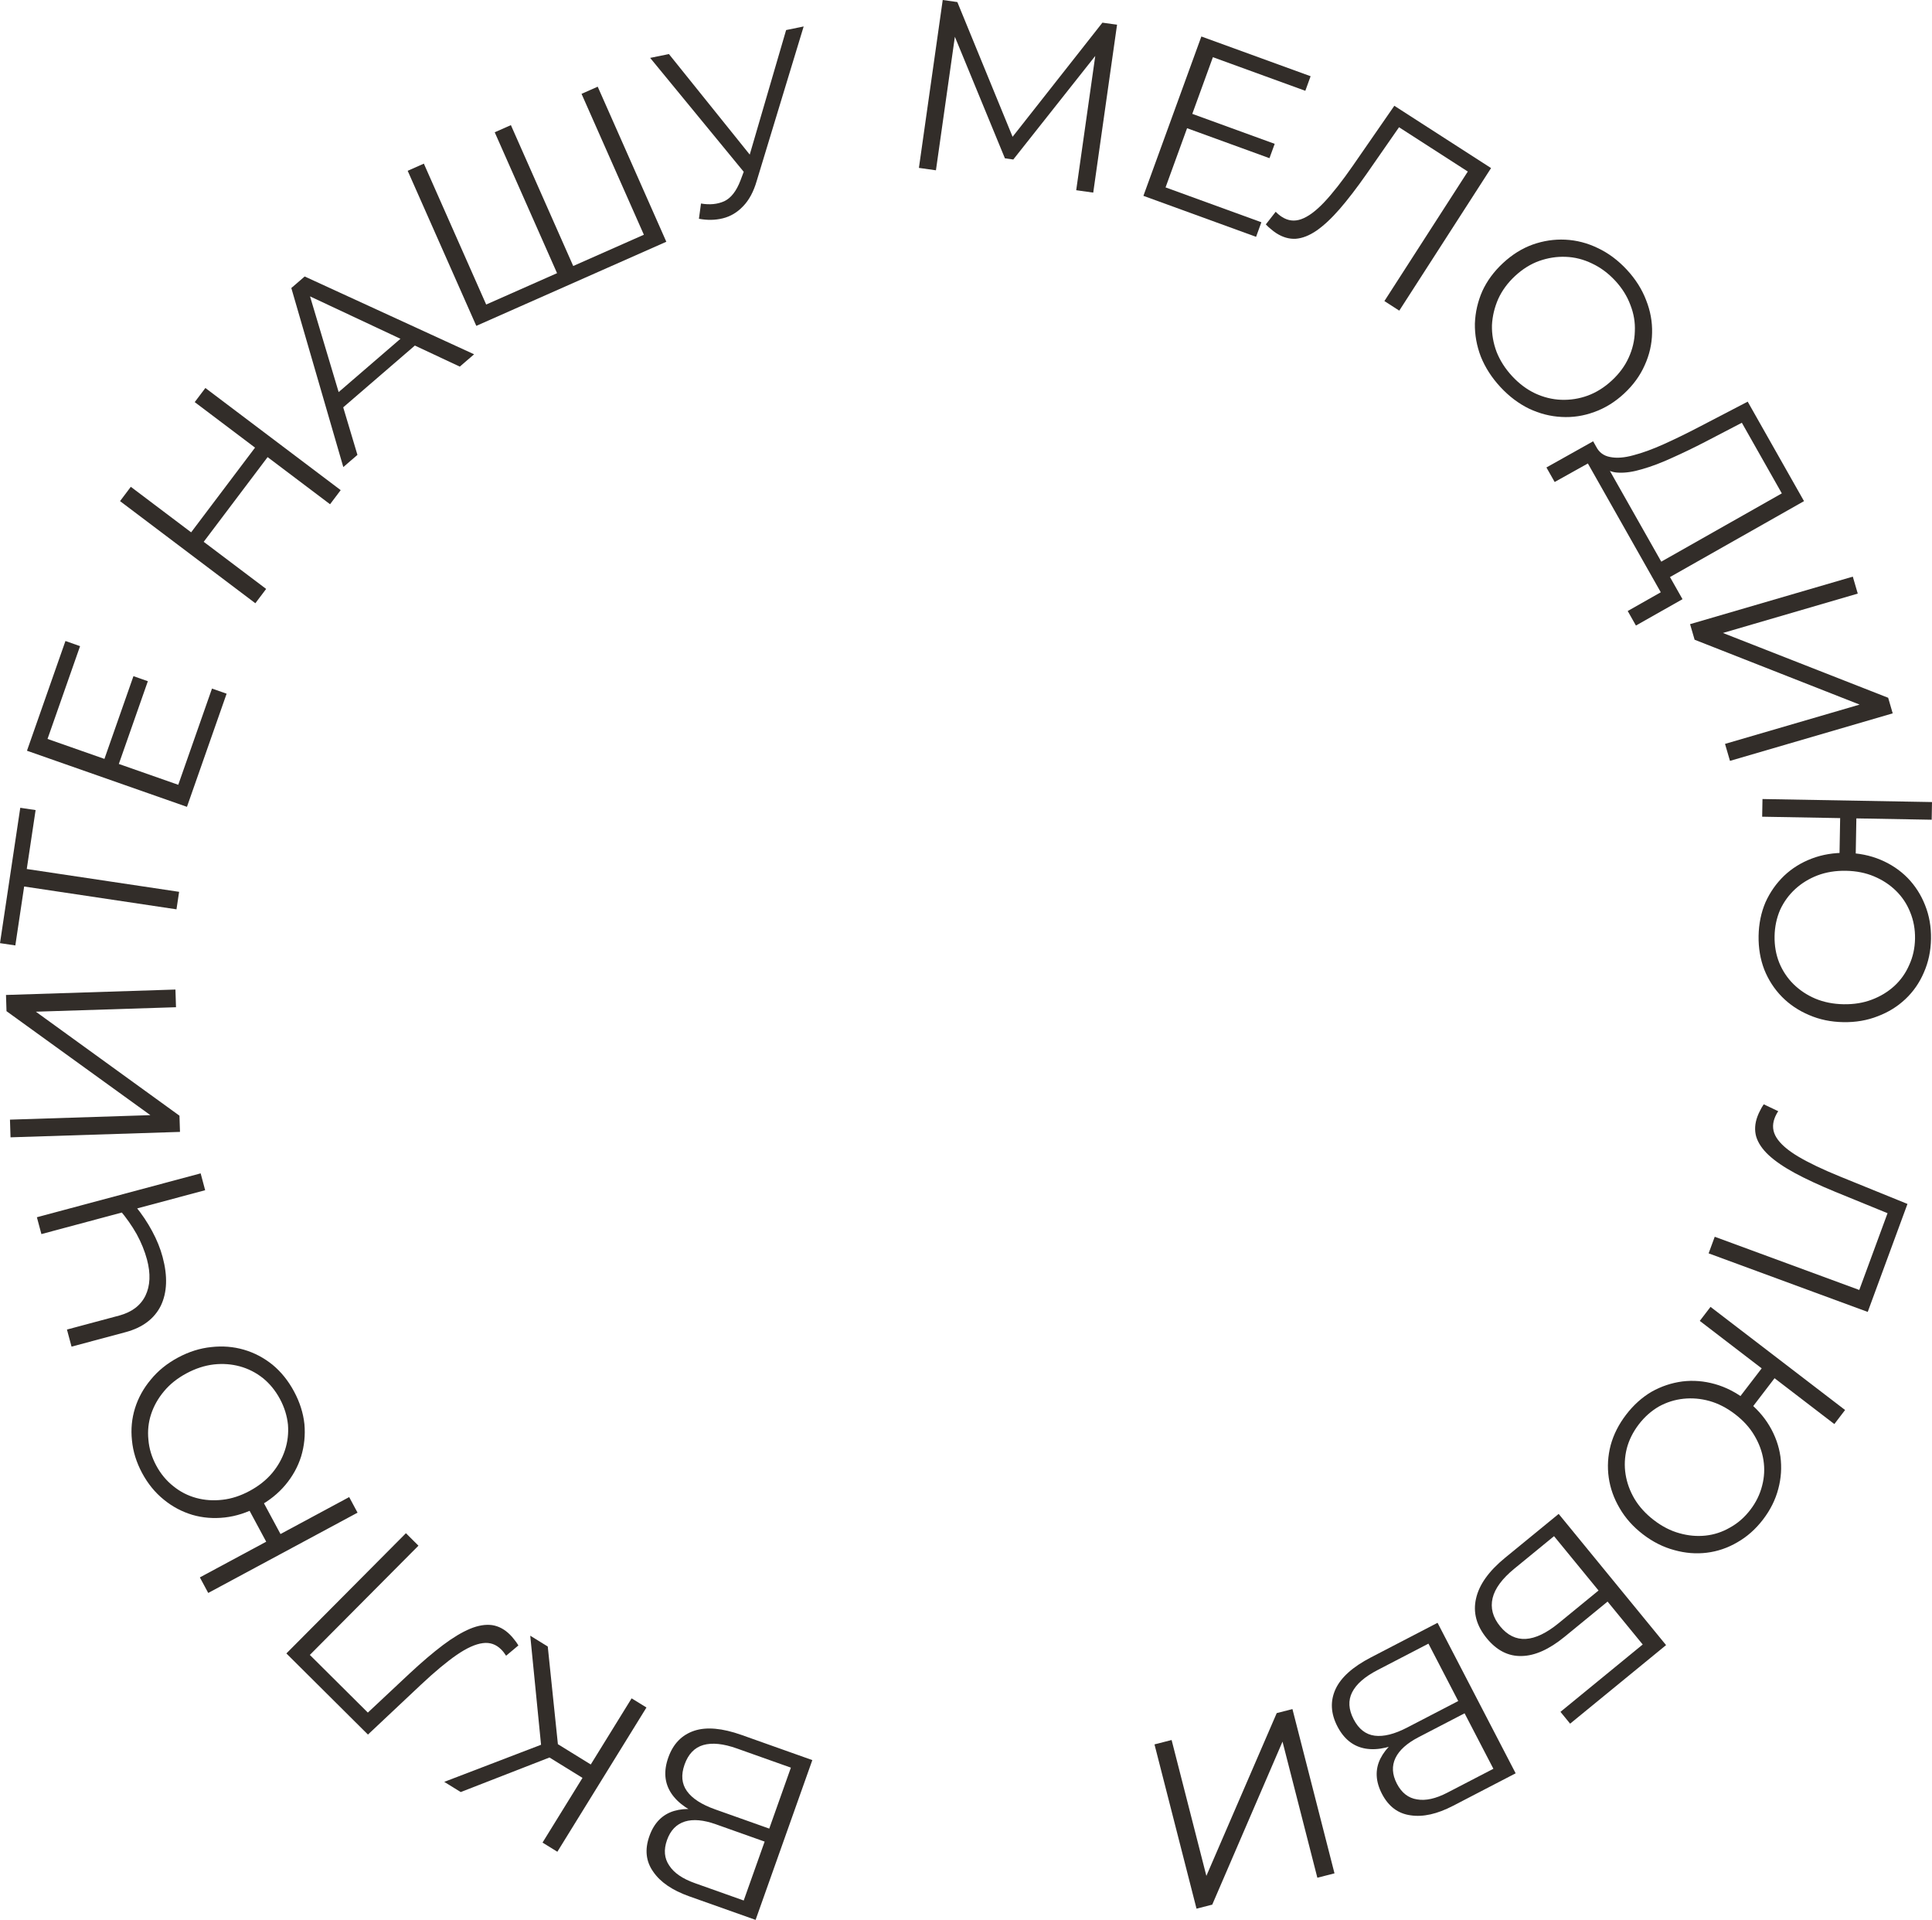 <?xml version="1.0" encoding="UTF-8"?> <svg xmlns="http://www.w3.org/2000/svg" viewBox="0 0 103.703 103.033" fill="none"><path d="M43.603 94.458L40.558 103.033L36.993 101.768C36.087 101.446 35.443 101.006 35.062 100.447C34.669 99.894 34.601 99.258 34.856 98.539C35.108 97.829 35.549 97.378 36.178 97.188C36.803 97.005 37.521 97.058 38.329 97.345L38.012 97.577C37.057 97.238 36.396 96.792 36.031 96.239C35.667 95.687 35.613 95.047 35.872 94.32C36.132 93.585 36.597 93.106 37.264 92.883C37.921 92.666 38.768 92.741 39.805 93.109L43.603 94.458ZM42.452 94.863L39.549 93.832C38.822 93.574 38.222 93.513 37.751 93.649C37.28 93.785 36.944 94.135 36.744 94.699C36.547 95.254 36.59 95.729 36.873 96.124C37.155 96.519 37.66 96.845 38.387 97.103L41.291 98.134L42.452 94.863ZM41.043 98.832L38.421 97.901C37.759 97.667 37.207 97.618 36.763 97.754C36.308 97.896 35.987 98.228 35.802 98.751C35.616 99.274 35.657 99.73 35.923 100.118C36.179 100.513 36.637 100.827 37.299 101.062L39.92 101.993L41.043 98.832Z" fill="#322D29"></path><path d="M29.402 88.363L29.993 94.06L29.083 94.049L28.462 87.782L29.402 88.363ZM34.7 91.635L29.917 99.377L29.121 98.885L33.903 91.144L34.7 91.635ZM31.954 94.844L31.51 95.563L29.087 94.067L29.531 93.348L31.954 94.844ZM29.311 93.532L29.981 94.129L24.73 96.173L23.845 95.626L29.311 93.532Z" fill="#322D29"></path><path d="M27.374 87.726C27.46 87.812 27.537 87.9 27.605 87.992C27.679 88.078 27.752 88.182 27.826 88.304L27.166 88.857C27.086 88.729 26.997 88.616 26.899 88.518C26.622 88.243 26.294 88.13 25.914 88.181C25.522 88.231 25.057 88.44 24.518 88.81C23.974 89.185 23.332 89.72 22.593 90.414L19.75 93.088L15.372 88.734L21.789 82.281L22.461 82.951L16.448 88.998L16.456 88.639L19.904 92.067L19.545 92.096L21.966 89.828C22.632 89.207 23.234 88.694 23.772 88.288C24.304 87.888 24.791 87.595 25.232 87.41C25.666 87.231 26.061 87.166 26.417 87.214C26.766 87.268 27.086 87.439 27.374 87.726Z" fill="#322D29"></path><path d="M19.192 81.179L11.177 85.488L10.728 84.653L14.289 82.738L13.174 80.666L13.941 80.253L15.056 82.326L18.743 80.343L19.192 81.179ZM15.782 74.673C16.09 75.245 16.276 75.829 16.34 76.424C16.393 77.016 16.334 77.594 16.165 78.157C15.991 78.713 15.71 79.223 15.321 79.688C14.931 80.154 14.443 80.544 13.855 80.86C13.267 81.177 12.672 81.369 12.069 81.437C11.466 81.505 10.885 81.459 10.326 81.297C9.762 81.128 9.252 80.856 8.795 80.482C8.326 80.104 7.938 79.629 7.63 79.056C7.322 78.484 7.14 77.898 7.083 77.299C7.019 76.703 7.074 76.128 7.247 75.572C7.421 75.016 7.702 74.506 8.092 74.041C8.477 73.568 8.963 73.173 9.551 72.857C10.139 72.541 10.736 72.353 11.343 72.292C11.946 72.224 12.527 72.27 13.087 72.432C13.646 72.594 14.16 72.864 14.629 73.241C15.09 73.623 15.474 74.1 15.782 74.673ZM15.027 75.079C14.784 74.629 14.481 74.256 14.115 73.96C13.738 73.661 13.324 73.451 12.875 73.328C12.425 73.206 11.959 73.171 11.476 73.225C10.985 73.282 10.495 73.442 10.007 73.704C9.518 73.967 9.119 74.285 8.808 74.659C8.49 75.037 8.258 75.447 8.112 75.889C7.966 76.332 7.917 76.791 7.966 77.267C8.004 77.738 8.144 78.2 8.386 78.65C8.624 79.093 8.931 79.464 9.309 79.762C9.674 80.058 10.082 80.267 10.531 80.389C10.981 80.512 11.451 80.544 11.942 80.487C12.425 80.434 12.911 80.276 13.399 80.013C13.888 79.75 14.291 79.43 14.609 79.053C14.92 78.679 15.149 78.271 15.294 77.828C15.44 77.386 15.494 76.928 15.457 76.456C15.408 75.981 15.265 75.522 15.027 75.079Z" fill="#322D29"></path><path d="M7.251 64.707C7.612 65.148 7.918 65.605 8.17 66.076C8.419 66.538 8.606 66.999 8.729 67.46C9.005 68.49 8.973 69.359 8.634 70.069C8.284 70.773 7.653 71.247 6.741 71.492L3.84 72.269L3.594 71.352L6.395 70.602C7.073 70.42 7.543 70.066 7.805 69.538C8.065 69.002 8.093 68.353 7.889 67.591C7.768 67.139 7.584 66.686 7.337 66.232C7.081 65.78 6.776 65.345 6.422 64.929L7.251 64.707ZM11.012 63.874L2.222 66.229L1.98 65.325L10.77 62.97L11.012 63.874Z" fill="#322D29"></path><path d="M9.661 60.745L0.565 61.036L0.535 60.087L8.071 59.846L0.349 54.266L0.322 53.396L9.417 53.105L9.447 54.054L1.924 54.294L9.633 59.875L9.661 60.745Z" fill="#322D29"></path><path d="M9.473 48.8L1.039 47.537L1.335 47.318L0.823 50.738L0 50.615L1.088 43.351L1.911 43.474L1.4 46.881L1.18 46.598L9.614 47.861L9.473 48.8Z" fill="#322D29"></path><path d="M5.571 40.826L7.163 36.287L7.936 36.558L6.344 41.097L5.571 40.826ZM9.568 42.117L11.379 36.953L12.164 37.228L10.035 43.3L1.448 40.289L3.513 34.4L4.298 34.676L2.551 39.656L9.568 42.117Z" fill="#322D29"></path><path d="M10.452 21.58L11.024 20.822L18.287 26.304L17.716 27.061L10.452 21.58ZM14.286 31.606L13.706 32.374L6.443 26.893L7.022 26.125L14.286 31.606ZM14.419 24.459L10.872 29.16L10.197 28.651L13.744 23.95L14.419 24.459Z" fill="#322D29"></path><path d="M18.428 25.066L15.637 15.457L16.355 14.838L25.448 19.013L24.68 19.675L16.208 15.702L16.504 15.448L19.186 24.412L18.428 25.066ZM18.081 22.155L17.789 21.377L21.796 17.922L22.522 18.326L18.081 22.155Z" fill="#322D29"></path><path d="M30.115 14.565L30.006 14.897L26.555 7.099L27.423 6.715L30.874 14.513L30.531 14.38L34.799 12.492L34.666 12.835L31.215 5.036L32.083 4.652L35.766 12.974L25.566 17.488L21.883 9.166L22.751 8.782L26.202 16.581L25.871 16.443L30.115 14.565Z" fill="#322D29"></path><path d="M37.627 10.922C38.095 11.003 38.511 10.962 38.876 10.799C39.239 10.627 39.529 10.254 39.748 9.678L40.04 8.902L40.105 8.769L42.196 1.613L43.138 1.42L40.617 9.712C40.451 10.286 40.208 10.738 39.887 11.069C39.574 11.399 39.211 11.615 38.798 11.717C38.394 11.817 37.967 11.825 37.516 11.741L37.627 10.922ZM40.255 9.627L34.898 3.107L35.905 2.901L40.605 8.746L40.255 9.627Z" fill="#322D29"></path><path d="M49.324 9.01L50.602 0L51.387 0.111L54.509 7.723L54.097 7.665L59.174 1.216L59.959 1.327L58.681 10.337L57.767 10.208L58.843 2.627L59.062 2.658L54.39 8.56L53.94 8.496L51.069 1.524L51.313 1.558L50.238 9.139L49.324 9.01Z" fill="#322D29"></path><path d="M63.9 6.075L68.421 7.719L68.141 8.489L63.62 6.845L63.9 6.075ZM62.563 10.057L67.706 11.928L67.422 12.71L61.374 10.51L64.485 1.958L70.349 4.091L70.065 4.873L65.104 3.069L62.563 10.057Z" fill="#322D29"></path><path d="M68.508 12.514C68.406 12.448 68.312 12.377 68.227 12.302C68.137 12.233 68.043 12.147 67.945 12.043L68.475 11.364C68.58 11.473 68.691 11.565 68.808 11.64C69.136 11.851 69.48 11.892 69.841 11.764C70.214 11.633 70.625 11.331 71.074 10.857C71.528 10.376 72.044 9.719 72.622 8.885L74.843 5.677L80.035 9.02L75.108 16.671L74.31 16.157L78.927 8.987L78.994 9.339L74.906 6.707L75.251 6.604L73.358 9.328C72.836 10.074 72.354 10.702 71.913 11.212C71.476 11.714 71.062 12.102 70.669 12.375C70.282 12.64 69.909 12.787 69.551 12.814C69.198 12.834 68.85 12.734 68.508 12.514Z" fill="#322D29"></path><path d="M80.538 20.772C80.073 20.27 79.722 19.726 79.486 19.141C79.263 18.556 79.156 17.964 79.167 17.363C79.189 16.763 79.321 16.185 79.563 15.63C79.816 15.075 80.188 14.571 80.677 14.117C81.166 13.663 81.694 13.333 82.26 13.128C82.838 12.922 83.424 12.834 84.017 12.862C84.623 12.891 85.206 13.042 85.766 13.314C86.333 13.581 86.852 13.968 87.324 14.476C87.789 14.978 88.134 15.521 88.357 16.106C88.587 16.685 88.694 17.272 88.678 17.866C88.668 18.467 88.535 19.044 88.282 19.599C88.034 20.16 87.665 20.668 87.176 21.121C86.687 21.575 86.153 21.905 85.575 22.11C85.003 22.322 84.417 22.41 83.818 22.376C83.224 22.347 82.644 22.2 82.077 21.933C81.517 21.661 81.004 21.274 80.538 20.772ZM81.167 20.188C81.539 20.589 81.947 20.895 82.393 21.108C82.851 21.321 83.319 21.437 83.797 21.455C84.287 21.473 84.762 21.399 85.222 21.232C85.688 21.06 86.122 20.788 86.522 20.416C86.922 20.045 87.223 19.636 87.423 19.19C87.63 18.738 87.74 18.269 87.752 17.785C87.776 17.302 87.696 16.827 87.511 16.36C87.338 15.893 87.066 15.46 86.695 15.06C86.323 14.66 85.909 14.353 85.45 14.139C84.999 13.92 84.528 13.801 84.038 13.783C83.56 13.765 83.085 13.839 82.613 14.006C82.153 14.172 81.723 14.441 81.322 14.813C80.929 15.178 80.628 15.587 80.421 16.039C80.22 16.498 80.107 16.969 80.083 17.452C80.071 17.936 80.155 18.415 80.333 18.888C80.518 19.354 80.796 19.788 81.167 20.188Z" fill="#322D29"></path><path d="M88.843 30.328L95.642 26.478L93.496 22.688L91.535 23.709C90.926 24.024 90.332 24.311 89.751 24.57C89.182 24.832 88.65 25.034 88.152 25.176C87.667 25.322 87.24 25.385 86.87 25.365C86.504 25.353 86.222 25.224 86.023 24.978L85.674 23.965C85.83 24.276 86.08 24.463 86.425 24.526C86.774 24.598 87.189 24.566 87.672 24.433C88.158 24.307 88.699 24.11 89.294 23.843C89.89 23.575 90.522 23.267 91.191 22.918L93.81 21.555L96.833 26.894L89.311 31.154L88.843 30.328ZM83.007 25.087L85.514 23.683L90.311 32.156L87.811 33.571L87.37 32.791L89.145 31.785L85.232 24.873L83.449 25.867L83.007 25.087Z" fill="#322D29"></path><path d="M90.717 33.496L99.452 30.946L99.718 31.856L92.48 33.969L101.35 37.447L101.594 38.283L92.859 40.833L92.593 39.922L99.818 37.813L90.961 34.332L90.717 33.496Z" fill="#322D29"></path><path d="M94.604 42.881L103.703 43.043L103.686 43.992L99.643 43.92L99.601 46.273L98.731 46.257L98.773 43.905L94.587 43.83L94.604 42.881ZM94.395 50.224C94.407 49.574 94.53 48.974 94.765 48.423C95.009 47.881 95.343 47.406 95.766 46.998C96.189 46.598 96.684 46.29 97.252 46.075C97.819 45.86 98.436 45.758 99.103 45.77C99.771 45.782 100.384 45.906 100.943 46.141C101.502 46.376 101.986 46.701 102.395 47.116C102.804 47.539 103.116 48.026 103.331 48.576C103.555 49.134 103.661 49.739 103.65 50.388C103.638 51.038 103.51 51.639 103.267 52.189C103.032 52.74 102.702 53.215 102.279 53.615C101.856 54.015 101.361 54.322 100.793 54.537C100.226 54.761 99.609 54.867 98.942 54.855C98.274 54.843 97.661 54.716 97.102 54.472C96.543 54.236 96.059 53.911 95.65 53.497C95.242 53.082 94.925 52.595 94.701 52.036C94.486 51.478 94.384 50.874 94.395 50.224ZM95.253 50.239C95.244 50.75 95.327 51.224 95.501 51.661C95.684 52.106 95.941 52.492 96.273 52.819C96.606 53.145 96.995 53.404 97.443 53.594C97.899 53.784 98.404 53.884 98.959 53.894C99.513 53.903 100.018 53.821 100.471 53.648C100.934 53.474 101.337 53.229 101.681 52.915C102.024 52.6 102.291 52.224 102.481 51.785C102.679 51.355 102.783 50.884 102.792 50.373C102.801 49.871 102.714 49.397 102.531 48.951C102.357 48.515 102.104 48.133 101.771 47.807C101.439 47.48 101.045 47.222 100.589 47.031C100.142 46.842 99.641 46.742 99.086 46.732C98.532 46.722 98.023 46.804 97.561 46.978C97.107 47.152 96.708 47.396 96.364 47.71C96.021 48.025 95.75 48.397 95.551 48.827C95.362 49.266 95.262 49.737 95.253 50.239Z" fill="#322D29"></path><path d="M94.334 59.916C94.376 59.802 94.424 59.695 94.479 59.595C94.527 59.493 94.59 59.382 94.671 59.264L95.449 59.634C95.365 59.76 95.3 59.888 95.252 60.018C95.117 60.384 95.152 60.73 95.356 61.054C95.565 61.389 95.949 61.725 96.509 62.06C97.077 62.399 97.831 62.759 98.771 63.142L102.386 64.611L100.253 70.406L91.713 67.263L92.041 66.372L100.044 69.318L99.714 69.46L101.394 64.897L101.569 65.211L98.499 63.956C97.657 63.609 96.939 63.276 96.346 62.956C95.76 62.639 95.292 62.319 94.94 61.995C94.596 61.675 94.372 61.343 94.267 61C94.171 60.659 94.193 60.298 94.334 59.916Z" fill="#322D29"></path><path d="M91.815 70.135L99.038 75.67L98.461 76.424L95.252 73.964L93.821 75.832L93.129 75.302L94.561 73.435L91.238 70.888L91.815 70.135ZM87.286 75.918C87.681 75.402 88.137 74.992 88.653 74.689C89.171 74.398 89.721 74.214 90.305 74.137C90.882 74.066 91.464 74.113 92.048 74.277C92.632 74.441 93.189 74.726 93.719 75.132C94.248 75.537 94.668 76.001 94.978 76.523C95.288 77.044 95.485 77.593 95.567 78.169C95.644 78.753 95.606 79.33 95.453 79.9C95.301 80.483 95.028 81.032 94.632 81.548C94.237 82.064 93.778 82.471 93.255 82.769C92.738 83.072 92.191 83.258 91.613 83.329C91.035 83.399 90.454 83.352 89.87 83.188C89.281 83.031 88.721 82.75 88.191 82.344C87.662 81.938 87.244 81.471 86.939 80.943C86.63 80.421 86.433 79.872 86.351 79.296C86.269 78.72 86.303 78.14 86.455 77.557C86.613 76.98 86.89 76.433 87.286 75.918ZM87.966 76.439C87.656 76.845 87.44 77.276 87.321 77.73C87.204 78.197 87.182 78.66 87.255 79.121C87.328 79.581 87.488 80.02 87.735 80.439C87.989 80.863 88.336 81.243 88.776 81.581C89.217 81.918 89.671 82.152 90.14 82.281C90.615 82.416 91.084 82.459 91.547 82.41C92.011 82.361 92.449 82.217 92.862 81.977C93.277 81.749 93.64 81.432 93.951 81.026C94.257 80.627 94.469 80.194 94.586 79.727C94.705 79.272 94.728 78.815 94.655 78.355C94.582 77.895 94.418 77.453 94.164 77.029C93.917 76.61 93.574 76.233 93.133 75.895C92.693 75.558 92.236 75.321 91.76 75.187C91.292 75.057 90.826 75.017 90.363 75.066C89.899 75.115 89.46 75.253 89.045 75.481C88.632 75.721 88.272 76.041 87.966 76.439Z" fill="#322D29"></path><path d="M83.664 81.246L89.429 88.287L84.279 92.503L83.76 91.869L88.175 88.254L86.289 85.951L83.986 87.837C83.155 88.517 82.384 88.862 81.675 88.872C80.965 88.893 80.34 88.575 79.802 87.919C79.248 87.241 79.057 86.529 79.23 85.783C79.396 85.042 79.915 84.315 80.787 83.601L83.664 81.246ZM83.415 82.44L81.283 84.186C80.633 84.718 80.244 85.243 80.119 85.76C79.992 86.29 80.127 86.796 80.522 87.279C81.307 88.238 82.357 88.179 83.671 87.103L85.804 85.357L83.415 82.44Z" fill="#322D29"></path><path d="M77.163 87.09L81.355 95.167L77.997 96.91C77.144 97.353 76.382 97.524 75.714 97.421C75.042 97.331 74.531 96.947 74.179 96.27C73.832 95.601 73.803 94.971 74.093 94.382C74.386 93.8 74.914 93.311 75.675 92.916L75.629 93.306C74.729 93.773 73.952 93.952 73.299 93.841C72.647 93.731 72.142 93.334 71.787 92.649C71.428 91.957 71.394 91.29 71.687 90.65C71.976 90.022 72.609 89.454 73.586 88.947L77.163 87.09ZM76.674 88.208L73.939 89.628C73.255 89.983 72.801 90.379 72.579 90.817C72.357 91.255 72.384 91.739 72.659 92.269C72.931 92.793 73.307 93.085 73.789 93.148C74.271 93.21 74.854 93.064 75.538 92.708L78.273 91.289L76.674 88.208ZM78.614 91.947L76.145 93.228C75.522 93.552 75.109 93.922 74.906 94.34C74.699 94.77 74.724 95.231 74.979 95.723C75.235 96.215 75.596 96.497 76.062 96.567C76.524 96.649 77.067 96.529 77.69 96.205L80.16 94.924L78.614 91.947Z" fill="#322D29"></path><path d="M69.374 91.72L71.631 100.536L70.711 100.771L68.841 93.467L65.069 102.215L64.225 102.431L61.969 93.615L62.888 93.38L64.754 100.672L68.53 91.936L69.374 91.72Z" fill="#322D29"></path></svg> 